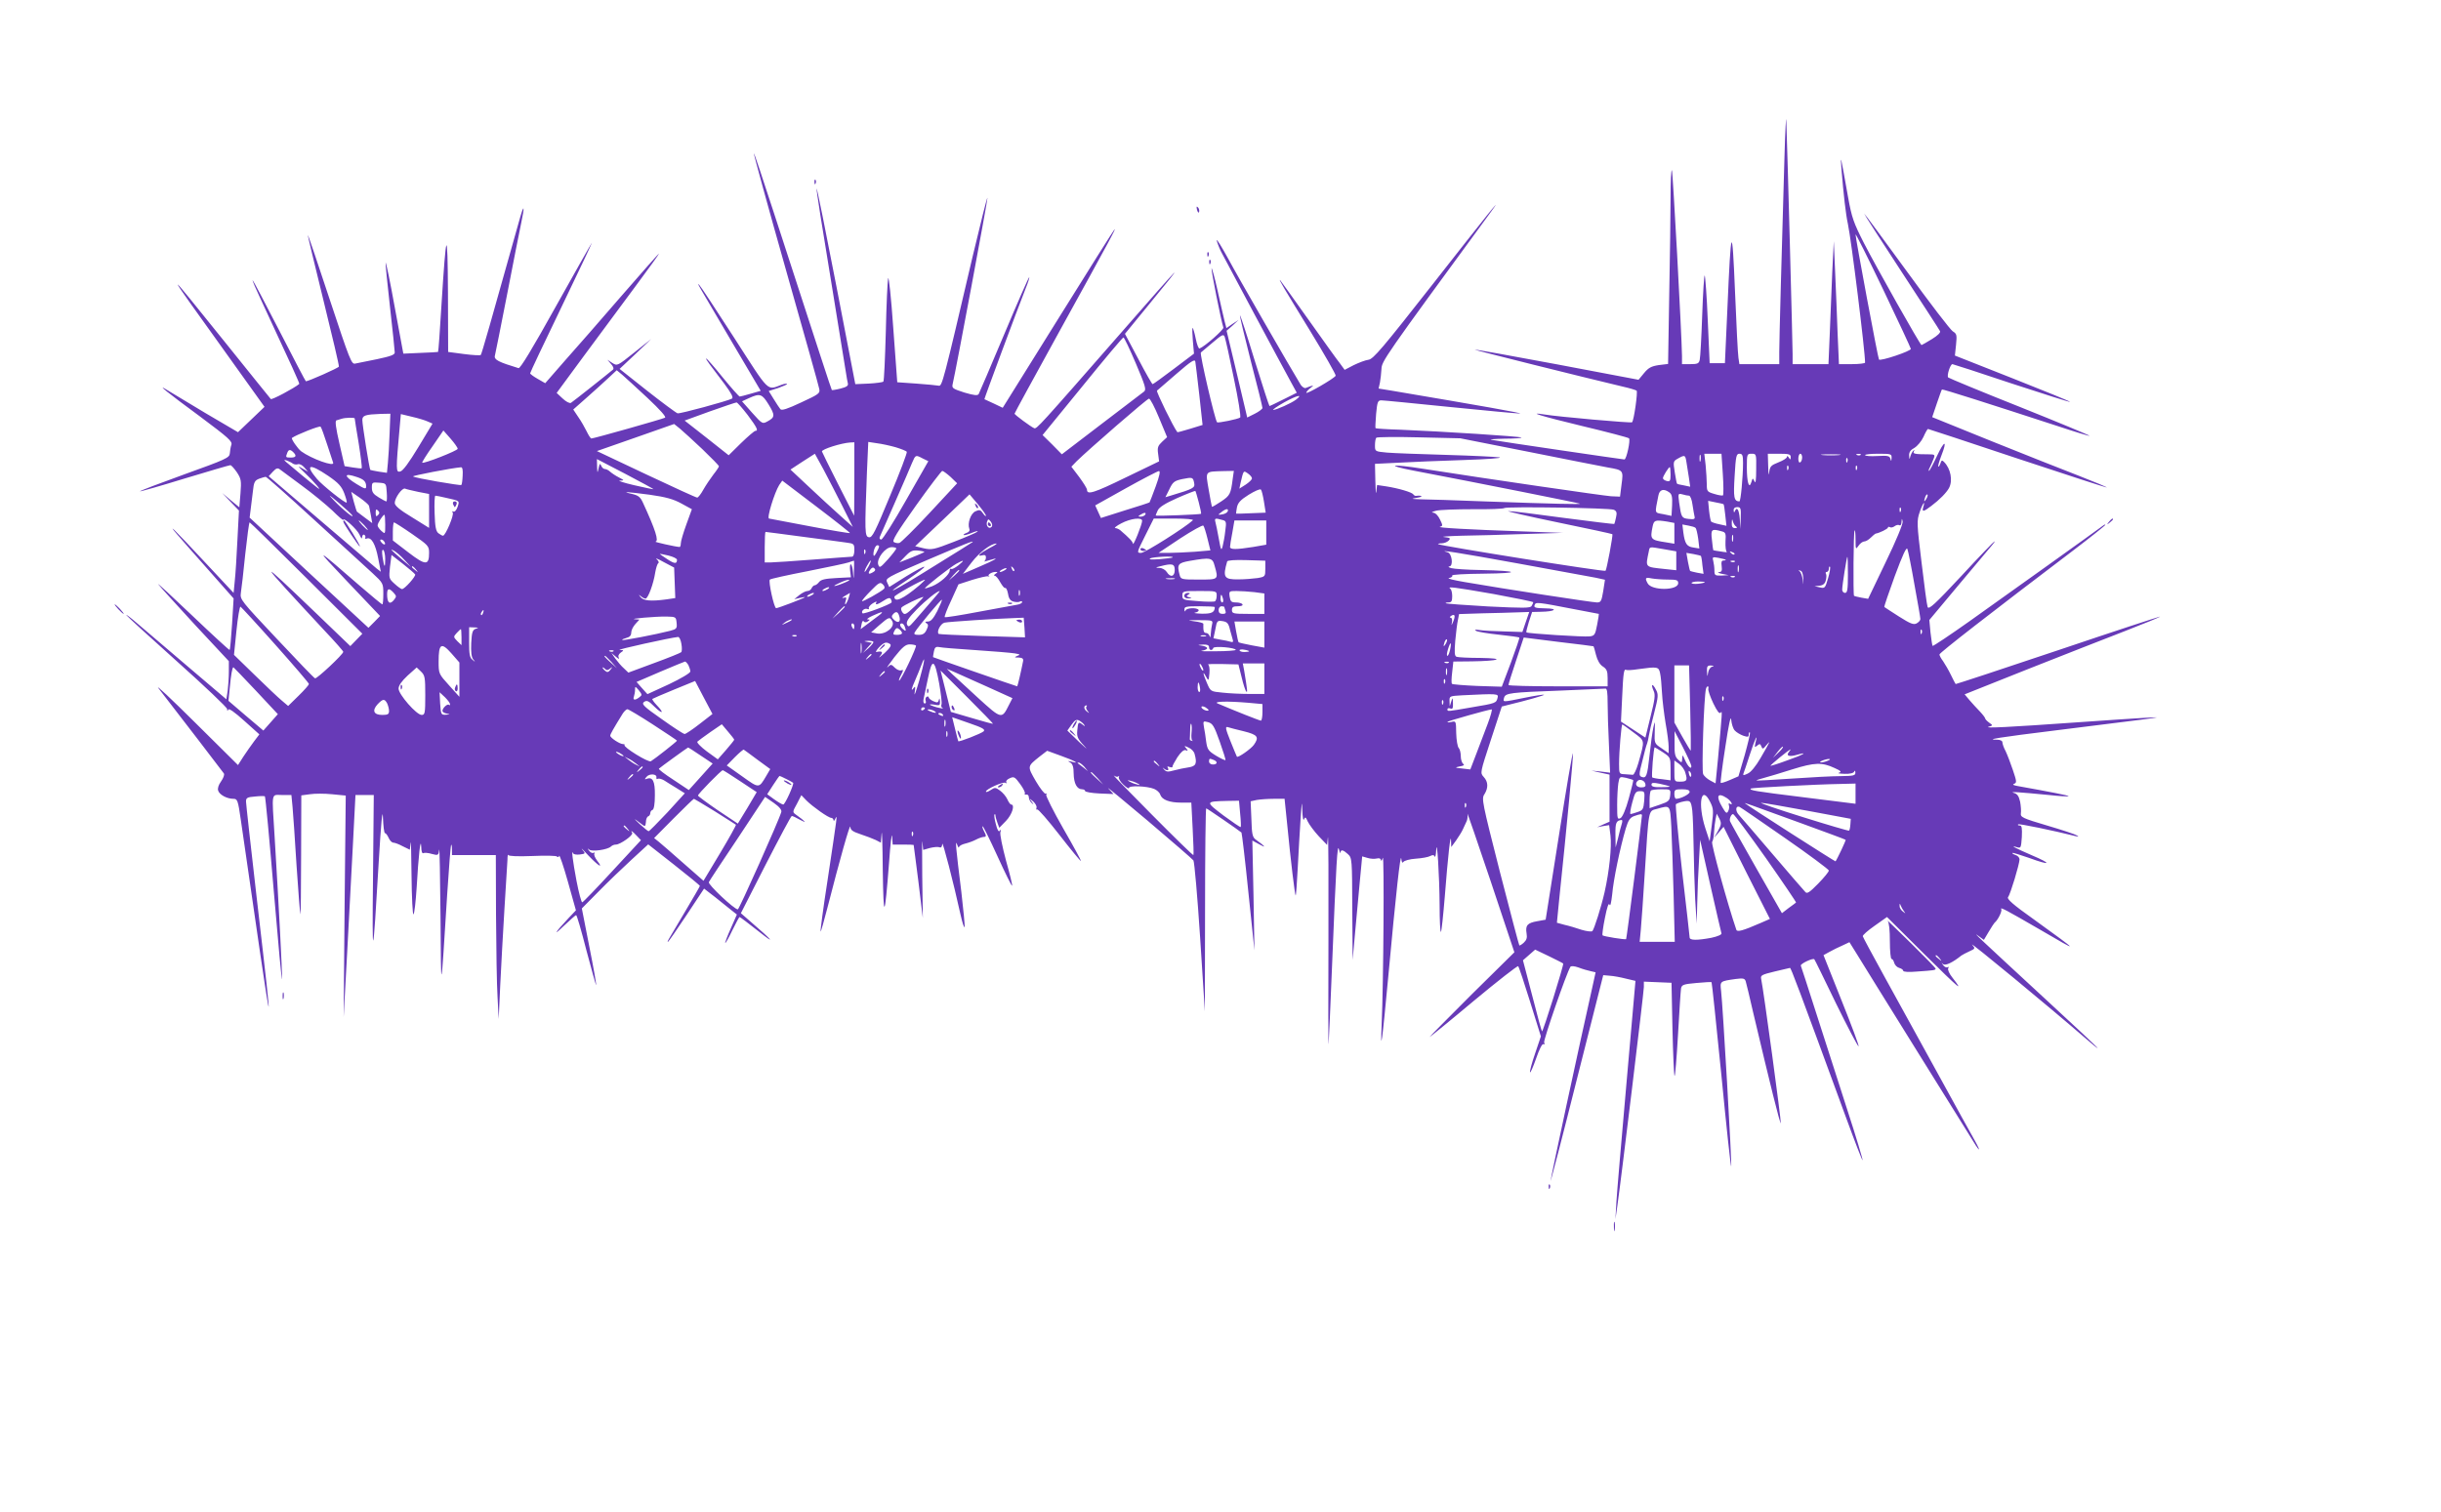<?xml version="1.0" standalone="no"?>
<!DOCTYPE svg PUBLIC "-//W3C//DTD SVG 20010904//EN"
 "http://www.w3.org/TR/2001/REC-SVG-20010904/DTD/svg10.dtd">
<svg version="1.0" xmlns="http://www.w3.org/2000/svg"
 width="1280pt" height="793pt" viewBox="0 0 1280 793"
 preserveAspectRatio="xMidYMid meet">
<g transform="translate(0,793) scale(0.1,-0.1)"
fill="#673ab7" stroke="none">
<path d="M9357 7095 c-14 -479 -27 -948 -27 -1012 l0 -63 -105 0 -104 0 -5 33
c-3 17 -11 174 -18 347 -15 365 -21 352 -40 -90 l-13 -285 -40 0 -40 0 -10
227 c-5 124 -13 229 -16 233 -3 3 -9 -90 -13 -207 -4 -117 -10 -223 -13 -235
-4 -20 -12 -23 -49 -23 l-44 0 0 43 c-2 121 -48 968 -53 974 -4 3 -7 -61 -7
-144 0 -82 -3 -312 -7 -511 l-6 -361 -49 -6 c-39 -6 -54 -14 -77 -42 l-29 -35
-428 81 c-235 44 -429 79 -431 77 -3 -2 562 -143 777 -194 36 -8 68 -18 72
-21 7 -6 -14 -157 -24 -166 -4 -5 -388 29 -460 41 -94 15 -19 -8 200 -61 130
-31 240 -60 244 -64 9 -8 -13 -111 -24 -111 -8 0 -642 93 -698 103 -14 2 17 5
69 6 52 0 92 3 89 6 -6 6 -415 32 -633 41 -71 2 -130 6 -132 8 -2 2 0 35 3 75
6 64 9 71 28 71 12 0 174 -16 361 -35 187 -19 351 -34 365 -34 21 1 -206 41
-673 120 l-68 11 7 31 c3 17 7 49 8 71 2 42 8 52 575 826 75 103 -27 -24 -304
-378 -265 -338 -314 -396 -339 -399 -16 -2 -50 -15 -77 -28 l-48 -25 -24 33
c-14 17 -89 122 -167 232 -78 110 -144 202 -147 205 -11 10 19 -41 156 -264
77 -126 138 -233 135 -237 -9 -15 -154 -99 -154 -89 0 5 10 16 23 26 21 15 15
15 -26 -1 -6 -3 -18 5 -26 16 -52 85 -331 569 -380 661 -34 62 -61 106 -61 98
1 -8 11 -35 23 -60 25 -48 320 -600 368 -687 l29 -53 -70 -35 c-38 -19 -71
-35 -73 -35 -2 0 -37 108 -78 240 -40 131 -75 238 -77 236 -2 -2 24 -110 57
-240 34 -129 61 -240 61 -246 0 -5 -18 -19 -40 -30 l-40 -20 -5 22 c-3 13 -27
115 -54 228 l-49 205 32 28 31 29 -32 -21 -32 -22 -10 38 c-5 21 -22 94 -37
162 -15 68 -30 119 -31 114 -3 -9 50 -275 62 -311 4 -10 -98 -100 -125 -110
-5 -2 -14 22 -20 52 -6 31 -14 56 -16 56 -3 0 -2 -30 1 -67 l6 -68 -106 -80
c-58 -44 -108 -80 -111 -80 -3 0 -37 59 -75 132 l-70 132 117 143 c221 269
193 241 -137 -137 -433 -495 -443 -506 -456 -501 -17 7 -102 70 -103 76 0 3
102 190 226 415 289 524 309 562 297 550 -5 -5 -139 -218 -297 -472 l-288
-462 -46 22 c-26 12 -48 22 -50 23 -2 1 168 459 217 583 12 29 20 55 18 57 -2
2 -61 -132 -131 -299 -70 -166 -130 -307 -134 -314 -6 -9 -24 -7 -75 8 -59 19
-66 23 -62 42 19 81 185 972 183 979 -2 5 -36 -132 -77 -304 -155 -663 -161
-686 -179 -681 -10 2 -62 7 -117 11 l-100 7 -21 285 c-11 157 -23 274 -27 260
-3 -14 -9 -140 -12 -280 -4 -140 -9 -258 -13 -262 -4 -3 -38 -8 -77 -10 l-70
-3 -100 518 c-55 284 -101 513 -103 508 -2 -5 31 -215 73 -467 41 -253 77
-477 81 -499 3 -22 8 -47 10 -56 3 -12 -6 -19 -38 -27 -23 -6 -44 -9 -46 -8
-3 4 -63 188 -305 933 -56 172 -102 311 -104 309 -2 -2 73 -275 167 -607 94
-332 174 -615 176 -629 5 -23 -2 -28 -95 -71 -72 -34 -103 -44 -109 -35 -5 6
-21 30 -35 53 l-26 42 50 16 c28 10 48 19 46 21 -2 3 -15 1 -28 -4 -79 -29
-60 -48 -249 246 -95 147 -177 272 -183 277 -14 14 -19 23 161 -282 l161 -273
-52 -15 c-28 -8 -54 -15 -58 -15 -4 0 -44 45 -89 100 -44 55 -84 100 -87 100
-3 0 6 -15 19 -32 13 -18 48 -64 77 -102 37 -50 48 -72 39 -77 -25 -13 -271
-80 -285 -77 -7 2 -79 55 -159 118 l-145 115 83 78 83 79 -89 -71 c-89 -71
-89 -71 -115 -55 l-26 17 19 -22 c12 -13 16 -25 10 -30 -22 -19 -210 -168
-220 -174 -7 -4 -26 6 -44 23 l-31 29 142 193 c79 106 201 271 271 366 70 94
126 172 124 172 -3 0 -91 -100 -197 -222 -106 -123 -240 -276 -297 -340 l-103
-118 -40 23 c-21 12 -39 25 -39 29 0 4 74 161 165 349 91 188 162 340 159 336
-3 -3 -88 -153 -189 -334 -124 -223 -187 -327 -196 -324 -105 32 -129 44 -124
65 3 11 32 158 65 326 32 168 66 336 74 375 18 84 14 97 -7 23 -156 -557 -201
-714 -206 -720 -3 -3 -43 -1 -88 5 l-83 11 -1 311 c-2 347 -9 334 -34 -64 -8
-135 -16 -246 -18 -247 -1 -1 -42 -3 -92 -5 l-90 -4 -45 243 c-24 134 -46 239
-48 234 -1 -5 9 -110 23 -232 14 -123 25 -230 25 -239 0 -12 -22 -20 -93 -35
-50 -10 -102 -21 -114 -23 -20 -5 -28 16 -134 336 -62 188 -113 340 -115 338
-1 -1 36 -155 82 -342 46 -187 83 -343 81 -348 -2 -7 -160 -77 -173 -77 -2 0
-64 119 -139 265 -75 146 -138 265 -140 265 -3 0 16 -44 41 -97 172 -370 206
-444 203 -447 -26 -22 -144 -85 -149 -79 -4 4 -112 139 -240 298 -331 412
-331 411 3 -54 l204 -285 -70 -67 -69 -66 -172 101 c-94 56 -184 111 -201 121
-60 37 3 -14 173 -139 151 -113 172 -131 165 -150 -4 -11 -7 -32 -8 -45 -2
-22 -21 -31 -238 -109 -130 -47 -235 -87 -233 -89 2 -2 107 28 234 67 126 38
234 70 240 70 5 0 20 -17 34 -37 23 -35 24 -45 19 -111 l-6 -73 -45 37 -45 38
44 -46 44 -46 -8 -154 c-4 -84 -10 -181 -14 -216 l-6 -62 -142 152 c-78 84
-154 164 -169 178 -27 24 -4 -3 212 -247 l99 -112 -8 -133 c-5 -73 -10 -135
-13 -137 -2 -2 -90 79 -196 180 -106 101 -186 175 -178 164 8 -11 95 -106 192
-212 l178 -191 0 -55 c0 -30 -3 -75 -6 -100 l-7 -45 -201 171 c-110 94 -230
196 -265 226 -36 31 -62 51 -58 44 4 -6 124 -116 267 -244 143 -128 260 -239
261 -248 0 -11 2 -12 6 -3 3 8 33 -13 84 -59 l79 -71 -28 -37 c-15 -20 -40
-56 -56 -80 l-28 -44 -226 224 c-124 123 -210 204 -191 179 108 -139 336 -437
343 -447 4 -7 -3 -25 -15 -42 -13 -18 -19 -36 -15 -48 7 -22 46 -43 80 -43 21
0 24 -7 39 -112 175 -1214 180 -1240 82 -398 -30 261 -55 485 -55 496 0 19 7
23 47 26 27 3 50 3 52 1 3 -2 24 -227 47 -501 23 -273 42 -479 43 -456 1 38
-16 368 -39 746 -15 241 -19 218 39 218 l49 0 6 -62 c3 -35 13 -173 21 -308 9
-135 18 -249 20 -255 2 -5 4 132 4 306 l1 317 45 6 c25 4 77 4 116 0 l72 -7
-6 -581 -5 -581 18 330 c10 182 24 444 31 583 l13 252 48 0 48 0 -4 -432 c-5
-459 -1 -449 30 82 12 203 20 286 22 233 2 -46 6 -83 11 -83 4 0 13 -11 19
-25 6 -14 17 -25 25 -25 7 0 29 -8 49 -19 l37 -18 4 36 c2 20 4 -58 5 -172 1
-115 6 -206 10 -203 5 3 12 67 17 143 9 160 21 272 24 210 0 -22 5 -36 11 -32
5 3 25 2 44 -4 34 -9 35 -8 39 22 2 18 5 -141 7 -353 3 -416 1 -423 35 120 9
140 18 257 21 259 2 2 4 -9 4 -25 l0 -29 115 0 115 0 1 -315 c1 -173 4 -367 8
-430 l6 -115 8 175 c4 96 15 276 22 400 8 124 15 241 16 260 0 19 2 31 5 25 2
-6 49 -8 126 -5 68 3 126 2 129 -3 4 -5 9 -3 11 4 2 7 23 -54 46 -136 l42
-150 -38 -40 c-72 -77 -86 -100 -26 -42 33 31 62 57 65 57 4 0 28 -83 54 -185
27 -102 50 -184 51 -182 2 2 -14 93 -36 203 l-39 199 87 88 c48 49 126 124
174 168 l87 80 135 -106 c75 -59 136 -109 136 -112 0 -3 -37 -66 -82 -142 -95
-159 -90 -151 -85 -151 2 0 46 63 97 140 l92 139 57 -44 c31 -25 69 -55 86
-69 l29 -23 -32 -73 c-18 -40 -31 -75 -29 -76 2 -2 19 28 37 66 19 39 36 70
38 70 3 0 48 -34 101 -76 93 -74 72 -47 -39 48 l-55 48 130 255 c72 140 133
255 137 255 4 0 24 -9 45 -21 37 -20 27 -8 -22 27 -20 14 -20 15 4 58 l23 45
27 -28 c32 -32 115 -91 130 -91 6 0 11 -6 12 -12 0 -7 4 -4 9 7 12 25 12 28
-40 -319 -23 -147 -39 -270 -37 -272 2 -2 18 56 37 129 63 246 118 442 119
420 1 -17 12 -25 54 -39 28 -9 64 -23 79 -30 l27 -14 4 48 c2 26 5 -61 6 -193
4 -265 10 -257 33 40 7 99 14 161 16 138 l3 -43 55 0 c30 0 54 -1 55 -2 0 -2
12 -88 25 -193 l23 -190 -3 220 c-1 121 -1 201 1 178 l4 -41 35 10 c20 5 42 7
50 4 9 -4 14 2 15 17 1 21 60 -207 95 -367 10 -44 19 -75 22 -68 2 7 -6 89
-17 184 -29 233 -33 279 -22 248 5 -14 9 -20 10 -13 1 6 15 14 32 18 17 4 42
13 57 21 15 8 33 14 40 14 15 0 15 6 1 32 -6 11 -9 22 -6 24 2 2 37 -68 77
-156 40 -88 75 -158 77 -156 3 2 -12 62 -32 133 -19 72 -33 138 -29 149 4 12
3 15 -3 7 -6 -9 -13 2 -21 34 -7 25 -10 48 -7 51 3 3 5 0 5 -6 0 -6 5 -23 10
-37 l10 -27 35 36 c32 33 49 86 27 86 -4 0 -13 12 -20 28 -7 15 -24 35 -38 45
-23 17 -27 18 -49 3 -14 -9 -25 -13 -25 -8 0 13 90 53 102 46 6 -4 8 -3 5 3
-4 6 4 15 18 21 22 10 27 7 54 -30 17 -23 28 -45 25 -50 -3 -5 0 -7 8 -6 7 2
13 -5 13 -14 0 -10 7 -23 15 -30 12 -11 12 -10 0 7 -15 20 -15 20 8 1 12 -11
20 -26 17 -33 -2 -8 -1 -12 4 -9 5 3 57 -57 117 -134 59 -76 110 -138 112
-136 2 2 -40 79 -93 171 -52 91 -92 171 -89 177 4 6 3 8 -3 5 -5 -3 -28 26
-51 65 -46 80 -46 77 20 130 l39 30 74 -27 c71 -25 102 -44 53 -30 -20 5 -21
4 -5 -5 12 -8 17 -24 17 -58 1 -51 17 -82 44 -82 9 0 16 -4 16 -9 0 -5 34 -11
75 -13 l74 -3 -27 29 c-15 16 77 -60 205 -168 127 -108 236 -202 241 -209 5
-7 21 -187 35 -402 l25 -390 1 533 c0 292 3 532 6 532 4 0 173 -116 185 -127
2 -2 19 -142 36 -311 l32 -307 -5 288 -6 288 39 -21 c37 -21 28 -9 -21 26 -17
12 -21 28 -23 108 l-4 93 32 7 c18 3 58 6 89 6 l57 0 13 -127 c20 -207 41
-376 45 -380 2 -2 7 63 11 144 4 81 11 198 15 258 6 91 7 99 9 45 1 -36 5 -57
9 -48 6 15 9 13 20 -12 8 -16 33 -50 57 -76 l44 -46 4 39 c3 21 4 -221 3 -537
-1 -316 -1 -561 1 -545 1 17 10 201 18 410 22 548 28 645 36 610 4 -16 7 -24
8 -17 2 17 14 15 39 -8 22 -20 22 -27 23 -288 l2 -267 12 135 c7 74 18 196 25
271 l13 137 28 -8 c15 -5 37 -6 49 -3 13 3 20 0 21 -8 1 -8 5 -3 10 11 8 24 4
-656 -6 -875 -7 -165 3 -89 35 255 40 435 64 651 68 616 2 -19 6 -25 11 -17 5
7 34 15 65 17 31 2 65 8 76 14 13 7 20 6 23 -3 3 -6 7 8 8 33 4 74 17 -131 18
-289 0 -79 3 -142 7 -139 3 3 12 86 20 184 17 218 31 341 33 295 l1 -34 25 34
c13 19 30 45 36 59 6 14 15 32 19 41 5 9 7 27 5 40 -3 13 52 -145 121 -351
l125 -375 -225 -222 c-123 -123 -222 -223 -220 -223 2 0 107 85 232 190 125
104 230 186 233 182 4 -4 32 -88 63 -188 l56 -180 -30 -89 c-17 -49 -29 -94
-27 -99 2 -6 16 27 32 72 16 47 32 79 38 75 6 -4 8 0 4 9 -4 13 117 364 138
397 3 5 21 4 43 -4 20 -8 49 -16 63 -19 l26 -6 -18 -82 c-65 -288 -219 -1003
-218 -1012 0 -6 63 234 138 534 l138 545 34 -3 c19 -1 57 -8 84 -15 l51 -12
-47 -535 c-26 -294 -50 -575 -53 -625 l-5 -90 10 70 c20 139 139 1121 139
1148 l0 28 73 -3 72 -3 5 -242 c3 -133 8 -244 11 -247 3 -3 11 94 18 216 7
123 14 232 16 244 4 19 14 22 81 28 42 4 78 6 79 4 2 -2 25 -223 52 -492 26
-269 49 -482 51 -473 4 17 -44 842 -53 919 -6 52 -7 51 77 63 39 5 47 3 52
-12 3 -10 21 -83 39 -163 89 -377 142 -590 145 -581 3 10 -90 696 -103 757 -4
18 4 22 70 38 41 10 77 18 81 19 5 2 42 -97 296 -790 45 -123 83 -221 85 -219
2 2 -34 123 -81 267 -47 145 -119 372 -162 504 -42 132 -79 245 -81 250 -3 10
65 42 71 33 2 -1 53 -106 114 -232 62 -126 115 -227 118 -224 3 3 -38 112 -90
242 l-94 236 31 17 c18 10 48 25 69 34 l36 17 38 -61 c21 -34 155 -251 299
-482 144 -231 279 -448 300 -482 44 -74 59 -85 20 -15 -15 26 -104 187 -197
357 -94 171 -219 399 -279 507 -60 109 -110 202 -111 207 -2 5 26 30 62 55
l65 46 194 -193 c186 -184 212 -206 149 -125 -17 21 -26 43 -22 49 4 7 3 9 -3
6 -6 -4 -17 1 -24 11 -10 14 -10 15 0 5 12 -10 50 8 96 45 6 4 24 14 42 22 31
14 31 15 15 34 -24 28 409 -330 596 -492 34 -30 62 -52 62 -50 0 3 -124 119
-276 259 -354 327 -385 356 -350 330 l29 -21 25 42 c14 24 28 45 31 48 18 14
41 62 35 71 -8 14 27 -5 203 -107 214 -125 212 -123 -30 52 -114 81 -145 109
-137 119 12 14 59 171 60 197 0 9 -9 20 -21 23 -11 4 -19 9 -16 11 2 2 41 -10
87 -26 114 -42 123 -32 14 14 -88 38 -119 55 -77 42 20 -6 21 -3 25 54 2 47 0
60 -11 60 -8 0 -12 3 -8 6 4 5 182 -32 302 -62 16 -4 17 -3 5 4 -8 6 -78 29
-156 52 -129 38 -140 44 -137 64 2 11 0 39 -4 61 -7 30 -15 41 -33 46 -27 8
29 4 184 -11 54 -6 101 -9 103 -6 3 3 -94 22 -267 53 -23 4 -29 8 -18 12 14 5
13 13 -7 72 -12 36 -29 80 -38 99 -10 18 -17 39 -17 47 0 7 -11 13 -27 13 -68
0 7 12 307 49 179 22 377 47 440 55 113 15 113 15 30 11 -47 -3 -209 -13 -360
-24 -352 -25 -491 -32 -462 -23 23 7 23 7 2 22 -11 8 -20 18 -20 21 0 4 -12
20 -27 36 -16 16 -40 43 -55 60 l-26 31 326 130 c180 71 411 162 515 202 103
40 186 74 184 76 -1 1 -243 -78 -536 -177 -294 -99 -535 -178 -536 -177 -2 2
-13 23 -25 48 -12 25 -31 57 -41 72 -11 14 -19 30 -19 35 0 9 268 217 703 547
92 70 167 130 167 133 0 3 -6 1 -12 -4 -26 -20 -519 -373 -701 -502 -103 -73
-190 -131 -193 -129 -2 3 -7 35 -11 71 l-6 65 158 189 c87 103 165 196 173
206 8 9 13 17 10 17 -2 0 -81 -81 -173 -181 -140 -150 -171 -178 -177 -163 -4
11 -18 116 -32 235 -25 203 -25 218 -10 262 15 45 32 69 19 27 -8 -27 1 -25
42 6 44 33 80 70 93 94 21 39 9 102 -26 137 -10 11 -14 9 -19 -8 -4 -11 -9
-19 -11 -16 -3 2 5 28 16 57 33 84 16 82 -23 -2 -20 -43 -39 -78 -42 -78 -3 0
-1 9 5 19 5 11 14 30 19 44 9 22 7 24 -27 24 -73 0 -83 3 -76 16 5 8 4 9 -4 2
-5 -5 -12 -19 -15 -30 -4 -16 -5 -16 -6 5 -1 18 7 30 28 41 15 9 37 35 47 57
10 23 21 42 24 42 3 0 214 -70 469 -155 256 -85 466 -153 468 -152 2 2 -63 29
-145 61 -81 31 -287 113 -459 182 l-311 126 24 71 c13 38 25 72 27 74 4 3 245
-74 607 -192 90 -30 166 -53 167 -51 2 2 -162 70 -364 151 -202 80 -372 151
-377 155 -9 9 11 70 22 70 3 0 142 -45 309 -101 168 -55 306 -99 308 -97 2 2
-133 57 -300 123 l-304 120 6 57 c5 51 4 57 -17 70 -12 7 -121 149 -242 316
-121 166 -221 302 -223 302 -2 0 85 -136 194 -302 109 -167 201 -308 204 -315
4 -7 -12 -23 -43 -42 -28 -17 -52 -31 -54 -31 -7 0 -235 405 -302 535 -54 106
-64 134 -83 240 -40 225 -41 230 -35 150 11 -135 23 -241 34 -290 18 -84 90
-666 90 -727 0 -4 -31 -8 -69 -8 l-68 0 -7 160 c-3 88 -9 233 -13 323 l-7 162
-8 -160 c-3 -88 -10 -233 -13 -322 l-7 -163 -94 0 -94 0 0 53 c0 48 -27 1067
-33 1222 -1 39 -6 -51 -10 -200z m663 -995 c0 -12 -158 -65 -167 -56 -5 4
-123 637 -123 656 0 8 65 -122 145 -289 80 -167 145 -307 145 -311z m-3550
-154 c23 -109 38 -202 33 -206 -9 -8 -116 -30 -121 -25 -11 11 -92 359 -85
366 4 4 33 28 63 53 48 41 56 45 62 29 4 -10 26 -108 48 -217z m-514 78 c50
-118 56 -138 43 -148 -8 -6 -108 -82 -223 -170 l-208 -159 -50 51 -51 50 209
256 c114 141 211 256 215 256 4 0 33 -61 65 -136z m333 -167 l17 -156 -65 -20
c-36 -11 -66 -19 -67 -18 -21 26 -112 213 -107 218 5 4 51 44 103 89 77 67 96
78 98 63 2 -11 11 -90 21 -176z m-2894 -14 c67 -63 100 -100 92 -104 -13 -7
-373 -109 -386 -109 -4 0 -15 17 -25 38 -10 20 -29 54 -44 75 l-26 39 69 61
c39 34 90 81 115 104 l44 41 29 -24 c15 -13 75 -68 132 -121z m635 -34 c35
-57 34 -68 -5 -89 -27 -15 -28 -14 -81 45 l-53 60 37 17 c57 26 68 22 102 -33z
m2765 24 c-24 -18 -102 -53 -118 -53 -7 0 19 18 58 40 67 37 102 45 60 13z
m-717 -95 l42 -101 -26 -24 c-22 -21 -26 -30 -21 -64 l5 -39 -176 -85 c-166
-81 -202 -92 -202 -64 0 7 -19 37 -41 67 l-41 54 28 29 c60 59 369 328 379
328 6 1 30 -45 53 -101z m-2158 16 c50 -67 58 -84 41 -84 -5 0 -39 -29 -75
-64 l-65 -64 -115 91 -116 91 132 48 c73 26 136 47 140 47 4 1 30 -29 58 -65z
m-1877 -96 c-2 -57 -6 -127 -9 -156 l-5 -52 -42 6 c-23 4 -43 8 -45 9 -5 4
-42 236 -42 262 0 24 16 29 96 32 l51 1 -4 -102z m200 61 l25 -11 -74 -123
c-49 -81 -81 -125 -95 -128 -23 -6 -24 3 -3 234 l6 67 58 -14 c31 -7 68 -18
83 -25z m-383 16 c0 -2 9 -61 21 -131 11 -69 18 -128 16 -130 -2 -2 -23 0 -47
4 l-43 7 -27 118 c-19 82 -24 120 -16 122 6 2 18 6 26 8 20 7 70 8 70 2z
m1823 -161 c48 -46 87 -86 87 -90 0 -3 -13 -23 -29 -43 -15 -20 -39 -55 -52
-78 -13 -24 -28 -43 -33 -43 -6 0 -126 55 -268 122 l-258 122 203 71 202 71
30 -24 c17 -14 69 -62 118 -108z m-1968 26 c15 -47 30 -90 32 -97 9 -24 -115
21 -168 60 -18 14 -54 66 -48 70 24 17 145 65 150 59 4 -4 19 -45 34 -92z
m685 -24 c0 -10 -179 -80 -186 -73 -2 2 22 41 54 86 l57 83 37 -42 c21 -24 38
-48 38 -54z m5616 -16 c198 -40 384 -76 415 -82 82 -14 82 -15 72 -89 l-8 -64
-47 2 c-42 3 -655 92 -985 144 -170 27 -204 20 -48 -10 341 -65 867 -170 870
-173 4 -4 -135 -1 -500 12 -154 6 -305 11 -335 11 -54 2 -54 2 -15 9 31 5 21
13 -11 9 -4 0 -10 3 -13 8 -7 11 -78 32 -143 42 l-47 7 -4 -35 c-2 -20 -4 5
-5 55 l-2 91 123 6 c67 4 221 10 342 14 122 4 206 10 188 14 -18 3 -144 9
-280 13 -136 4 -276 9 -310 12 -63 6 -63 6 -63 38 0 18 3 36 7 40 5 4 105 5
224 2 l216 -5 359 -71z m-3536 -142 l-1 -193 -84 165 c-46 91 -84 168 -85 172
0 12 101 44 148 47 l22 1 0 -192z m217 166 c29 -9 55 -19 58 -24 3 -4 -36
-108 -87 -229 -79 -191 -94 -222 -111 -219 -23 3 -23 27 -11 341 l7 159 46 -7
c25 -3 70 -13 98 -21z m-3159 -26 c19 -19 14 -28 -13 -28 -27 0 -28 1 -19 24
7 19 16 20 32 4z m2879 -282 l55 -110 -68 61 c-38 34 -112 102 -164 151 l-95
89 64 42 64 41 45 -82 c24 -46 69 -132 99 -192z m4500 237 c-3 -10 -5 -4 -5
12 0 17 2 24 5 18 2 -7 2 -21 0 -30z m117 -69 c4 -59 4 -109 1 -112 -2 -3 -23
0 -45 7 -38 11 -40 14 -40 50 0 21 -3 66 -6 100 l-7 61 45 0 45 0 7 -106z
m106 58 c0 -73 -12 -202 -19 -202 -29 1 -32 20 -25 134 6 104 9 116 25 116 16
0 19 -8 19 -48z m69 -34 c0 -57 -3 -77 -9 -63 -9 19 -9 19 -16 -3 -12 -41 -24
-3 -24 76 0 70 1 72 25 72 25 0 25 -1 24 -82z m181 65 c0 -15 -2 -16 -10 -3
-6 9 -10 10 -10 3 0 -6 -20 -19 -44 -28 -40 -16 -45 -21 -49 -54 -2 -20 -4 -7
-5 32 l-2 67 60 0 c51 0 60 -3 60 -17z m60 -2 c0 -11 -4 -23 -10 -26 -6 -4
-10 5 -10 19 0 14 5 26 10 26 6 0 10 -9 10 -19z m193 12 c-24 -2 -62 -2 -85 0
-24 2 -5 4 42 4 47 0 66 -2 43 -4z m114 1 c-3 -3 -12 -4 -19 -1 -8 3 -5 6 6 6
11 1 17 -2 13 -5z m162 -16 c-1 -19 -2 -19 -6 -5 -4 16 -14 18 -69 15 -35 -2
-64 0 -64 5 0 4 32 7 70 7 66 0 70 -1 69 -22z m-5080 -3 l29 -14 -117 -205
c-64 -113 -122 -205 -130 -206 -7 0 -11 6 -8 13 3 6 39 89 80 182 41 94 82
187 90 208 18 42 18 42 56 22z m4004 -17 c3 -18 9 -55 13 -82 l7 -49 -33 7
c-19 3 -35 7 -36 9 -2 1 -7 29 -12 60 -9 56 -8 58 17 72 36 20 38 19 44 -17z
m844 0 c-3 -8 -6 -5 -6 6 -1 11 2 17 5 13 3 -3 4 -12 1 -19z m-8151 -10 c6 -4
18 -6 26 -3 8 3 23 -4 34 -17 l19 -22 -30 17 c-26 16 -25 13 10 -20 51 -48 99
-105 70 -82 -28 21 -147 120 -165 136 -13 12 -12 13 5 7 11 -4 25 -11 31 -16z
m1891 -134 c-1 -1 -47 8 -102 21 -55 13 -89 24 -75 24 25 1 25 1 -5 17 -16 8
-37 22 -46 30 -8 8 -21 14 -28 14 -6 0 -15 8 -19 18 -5 13 -8 11 -13 -13 -6
-29 -7 -29 -8 8 l-1 39 150 -78 c82 -43 148 -79 147 -80z m5950 104 c-3 -8 -6
-5 -6 6 -1 11 2 17 5 13 3 -3 4 -12 1 -19z m360 0 c-3 -8 -6 -5 -6 6 -1 11 2
17 5 13 3 -3 4 -12 1 -19z m-8152 -87 c55 -40 126 -99 158 -129 31 -31 57 -53
57 -49 0 17 72 -49 85 -77 9 -21 14 -25 14 -13 1 10 6 15 11 12 6 -4 8 -11 5
-16 -3 -5 0 -6 8 -4 24 10 46 -29 60 -103 l14 -71 -22 17 c-11 9 -143 122
-294 251 l-272 233 22 24 c18 19 25 21 38 11 9 -7 61 -45 116 -86z m136 53
c54 -37 70 -55 84 -91 9 -24 15 -46 13 -49 -7 -6 -127 90 -156 124 -65 77 -40
83 59 16z m705 1 c-1 -25 -4 -47 -7 -49 -5 -4 -246 37 -253 45 -4 4 201 44
251 48 8 1 11 -14 9 -44z m6334 6 c0 -34 -3 -38 -20 -34 -11 3 -20 9 -20 15 0
10 30 58 36 58 2 0 4 -18 4 -39z m-3775 -13 l34 -33 -144 -155 c-79 -85 -151
-156 -159 -158 -9 -2 -22 0 -29 5 -11 6 16 50 116 191 71 100 134 182 138 182
5 0 25 -15 44 -32z m1075 -50 c-16 -44 -31 -82 -32 -83 -2 -2 -60 -21 -129
-42 l-126 -40 -15 33 -15 33 161 90 c88 49 167 90 173 90 9 1 3 -26 -17 -81z
m404 40 c-10 -79 -14 -87 -60 -118 -26 -17 -47 -30 -49 -28 -1 2 -9 42 -17 90
-17 100 -22 94 80 97 l52 1 -6 -42z m101 3 c0 -7 -15 -21 -33 -33 l-33 -21 6
29 c16 68 15 67 38 51 12 -8 22 -20 22 -26z m-4694 7 c37 -12 49 -24 49 -50 0
-15 -8 -13 -50 13 -69 42 -69 61 1 37z m-223 -225 c136 -125 273 -250 305
-279 56 -52 57 -54 57 -108 0 -31 -2 -56 -5 -56 -4 0 -56 44 -118 97 -239 208
-243 209 -68 25 l174 -183 -30 -31 -31 -31 -312 289 -311 289 5 40 c3 22 8 66
12 97 5 50 10 58 33 67 14 5 30 10 34 10 4 1 119 -101 255 -226z m4614 193 c5
-25 -4 -30 -124 -66 l-27 -8 21 42 c18 38 26 44 67 53 55 11 57 10 63 -21z
m-1805 -262 c-2 -2 -98 14 -213 36 -115 22 -210 40 -211 40 -14 0 28 136 53
176 l16 23 179 -136 c99 -75 178 -138 176 -139z m-2429 214 c2 -27 1 -48 -2
-48 -3 0 -21 9 -40 21 -28 17 -36 27 -36 51 0 28 2 29 38 26 37 -3 37 -3 40
-50z m165 2 l57 -11 0 -89 0 -89 -90 56 c-65 39 -90 61 -90 75 0 26 39 81 54
75 6 -3 37 -10 69 -17z m4435 -52 l9 -57 -76 -3 c-42 -2 -77 -3 -79 -2 -1 0 1
15 4 32 5 25 19 40 62 67 31 19 59 32 64 27 4 -4 11 -33 16 -64z m-342 -3 c8
-31 14 -58 12 -60 -4 -4 -238 -13 -238 -9 0 2 5 14 11 27 8 17 38 36 103 65
50 22 92 38 94 37 2 -2 10 -29 18 -60z m2468 52 c13 -10 16 -24 14 -68 l-3
-55 -43 9 c-48 9 -45 0 -26 97 6 33 28 39 58 17z m-6819 -70 c2 -7 6 -30 10
-51 l7 -40 -39 29 c-21 16 -39 29 -41 31 -2 1 -9 25 -17 53 l-13 51 45 -31
c24 -17 46 -36 48 -42z m1472 58 c85 -12 124 -23 166 -46 l55 -30 -29 -80
c-16 -44 -29 -88 -29 -99 0 -11 -3 -20 -7 -19 -22 1 -136 27 -126 28 19 2 0
62 -65 203 -14 31 -24 39 -57 47 -62 14 -30 12 92 -4z m-1560 -108 c13 -21
-52 32 -92 74 -38 40 -36 40 23 -10 34 -29 65 -58 69 -64z m3323 -2 c0 -5 -7
0 -15 12 -13 19 -19 21 -40 11 -25 -11 -43 -63 -32 -92 4 -9 -2 -17 -14 -21
-11 -4 -18 -9 -16 -11 3 -3 22 2 43 11 22 9 35 12 29 6 -5 -5 -61 -29 -123
-53 -105 -41 -117 -43 -158 -34 l-45 11 143 136 142 136 43 -51 c23 -28 43
-55 43 -61z m3687 105 c6 0 15 -21 18 -47 4 -27 9 -55 11 -63 3 -13 -3 -15
-31 -12 -37 4 -39 8 -50 86 -6 47 -6 49 17 43 13 -4 28 -7 35 -7z m1244 -17
c-12 -20 -14 -14 -5 12 4 9 9 14 11 11 3 -2 0 -13 -6 -23z m-7763 6 c76 -17
72 -15 61 -49 -6 -17 -16 -27 -22 -23 -6 3 -7 1 -3 -6 8 -12 -38 -121 -51
-121 -4 0 -15 6 -24 13 -13 10 -18 34 -20 105 -2 51 0 92 4 92 5 0 29 -5 55
-11z m6700 -34 c2 -2 6 -28 9 -58 l6 -55 -37 8 c-21 4 -40 11 -43 14 -3 3 -8
29 -11 57 l-5 52 39 -8 c21 -4 40 -8 42 -10z m-575 -29 c14 -7 17 -15 11 -40
-3 -17 -8 -32 -9 -34 -2 -2 -122 13 -268 32 -145 20 -275 36 -288 35 -13 0
104 -27 259 -59 156 -32 285 -60 287 -62 4 -4 -30 -187 -36 -192 -7 -6 -869
131 -878 140 -2 2 6 4 18 4 12 0 29 6 37 14 12 13 9 15 -23 19 -21 2 21 5 92
7 72 1 220 5 330 9 l200 6 -220 8 c-266 9 -446 19 -424 24 15 4 15 7 0 38 -10
21 -24 35 -36 36 -12 0 -5 5 15 10 19 5 106 8 193 8 87 -1 161 2 165 6 10 9
554 1 575 -9z m665 -43 l-2 -58 -3 53 c-4 49 -15 67 -26 40 -3 -8 -6 -6 -6 5
-1 11 6 17 19 17 18 0 20 -6 18 -57z m839 35 c-3 -8 -6 -5 -6 6 -1 11 2 17 5
13 3 -3 4 -12 1 -19z m-7985 -20 c-9 -9 -12 -7 -12 12 0 19 3 21 12 12 9 -9 9
-15 0 -24z m4456 20 c-3 -7 -15 -14 -29 -16 -24 -4 -24 -3 -4 12 24 19 38 20
33 4z m-433 -18 c-3 -5 -14 -10 -23 -10 -15 0 -15 2 -2 10 20 13 33 13 25 0z
m-3985 -52 c0 -50 0 -51 -20 -33 -11 10 -20 23 -20 29 0 12 28 56 36 56 2 0 4
-23 4 -52z m3179 -12 c-13 -14 -31 7 -23 28 6 15 7 15 20 -1 8 -11 9 -22 3
-27z m790 32 c0 -19 -47 -135 -48 -120 -1 11 -20 31 -68 72 -7 5 -18 10 -25
10 -7 1 7 12 32 25 49 26 110 33 109 13z m266 3 c-38 -36 -251 -171 -271 -171
-24 0 -24 0 21 90 l45 90 107 0 c65 0 103 -4 98 -9z m153 2 c22 -5 24 -9 17
-58 -3 -29 -10 -66 -14 -81 -7 -25 -9 -20 -20 41 -7 39 -15 78 -18 88 -5 19 0
20 35 10z m2696 -35 c7 -5 5 -8 -6 -8 -13 0 -18 7 -17 28 1 21 2 22 6 7 3 -11
10 -23 17 -27z m784 -187 l-92 -192 -35 6 c-20 4 -37 8 -39 10 -5 5 -3 337 3
343 3 3 5 -19 5 -49 0 -51 1 -53 16 -31 8 12 22 22 30 22 8 0 23 9 34 20 11
11 22 20 25 21 20 3 65 25 65 32 0 4 5 5 10 2 6 -4 17 -1 25 5 8 6 19 9 25 5
6 -3 11 4 11 17 2 21 2 21 6 2 2 -12 -34 -100 -89 -213z m-7978 194 c13 -14
21 -25 18 -25 -2 0 -15 11 -28 25 -13 14 -21 25 -18 25 2 0 15 -11 28 -25z
m4730 -39 l0 -63 -69 -12 c-88 -14 -121 -14 -121 0 0 7 5 40 12 75 l11 64 84
0 83 0 0 -64z m2103 58 l37 -7 0 -54 0 -55 -42 7 c-84 13 -86 15 -72 84 7 33
13 35 77 25z m-7136 -296 l293 -292 -32 -33 -31 -32 -179 172 c-323 310 -317
297 45 -92 54 -57 97 -106 97 -110 0 -13 -139 -143 -148 -139 -5 1 -95 95
-201 208 -187 199 -193 205 -188 240 3 19 14 110 23 203 10 92 20 167 23 167
3 0 137 -132 298 -292z m554 231 c85 -59 89 -63 89 -99 0 -67 -18 -67 -108 2
l-82 63 0 47 c0 27 3 48 6 48 3 0 46 -27 95 -61z m4171 -25 l15 -61 -81 -7
c-45 -3 -106 -6 -136 -6 l-55 0 114 76 c63 41 117 71 121 67 4 -4 14 -36 22
-69z m2559 57 c4 -3 10 -29 14 -57 l6 -51 -31 5 c-35 5 -45 20 -53 79 l-5 42
32 -6 c17 -3 34 -8 37 -12z m137 -18 c21 -5 23 -11 20 -54 -1 -27 2 -51 7 -54
6 -2 -8 -2 -30 2 -22 3 -40 6 -41 7 -1 0 -4 25 -7 54 -7 56 -2 60 51 45z
m-4822 -28 c104 -14 208 -27 232 -31 40 -5 42 -7 42 -40 0 -20 -5 -34 -12 -34
-7 0 -98 -7 -203 -15 -104 -8 -205 -15 -222 -15 l-33 0 0 80 c0 44 2 80 4 80
2 0 89 -11 192 -25z m4881 -22 c-3 -10 -5 -4 -5 12 0 17 2 24 5 18 2 -7 2 -21
0 -30z m-7072 -4 c11 -17 -1 -21 -15 -4 -8 9 -8 15 -2 15 6 0 14 -5 17 -11z
m3084 -3 c-2 -2 -96 -61 -208 -130 -206 -129 -283 -167 -125 -62 47 32 84 60
81 63 -3 3 -46 -20 -95 -50 l-89 -56 -11 24 c-10 22 -5 25 211 118 199 85 249
105 236 93z m89 -31 c-50 -27 -70 -46 -38 -38 14 4 20 0 20 -10 0 -8 -3 -17
-7 -20 -10 -5 5 -2 37 8 45 14 16 -3 -68 -39 l-83 -36 46 60 c41 53 101 99
130 99 6 0 -11 -11 -37 -24z m-578 8 c-1 -5 -7 -19 -15 -33 -10 -18 -14 -20
-15 -8 0 23 11 48 21 48 5 0 9 -3 9 -7z m5429 -200 c17 -92 31 -173 31 -180 0
-7 -9 -17 -20 -23 -16 -8 -32 -2 -92 36 -40 26 -75 48 -77 50 -2 2 23 75 55
163 42 113 61 154 66 141 4 -10 21 -94 37 -187z m-5339 190 c-1 -5 -20 -30
-44 -57 -41 -45 -44 -47 -51 -27 -9 31 37 91 71 91 13 0 24 -3 24 -7z m4027
-4 l63 -11 0 -50 0 -49 -57 6 c-110 12 -105 6 -87 93 5 26 0 25 81 11z m-6707
-51 c0 -51 -5 -47 -14 10 -4 29 -3 41 4 37 5 -3 10 -25 10 -47z m100 -4 l35
-38 -45 38 c-62 53 -68 60 -45 48 11 -6 36 -27 55 -48z m2417 34 c-3 -8 -6 -5
-6 6 -1 11 2 17 5 13 3 -3 4 -12 1 -19z m310 6 c-2 -2 -33 -15 -67 -29 l-64
-25 32 33 c27 28 38 32 68 29 19 -2 33 -6 31 -8z m3110 -59 c197 -36 381 -70
409 -75 l50 -11 -9 -59 c-9 -53 -12 -60 -33 -60 -23 0 -493 72 -694 107 -58
10 -95 19 -82 21 12 2 20 8 17 13 -4 5 63 9 167 10 197 2 185 15 -17 19 -71 1
-141 6 -155 10 -14 4 -18 8 -10 9 22 1 14 68 -9 74 -64 17 59 -2 366 -58z
m1138 47 c-3 -3 -11 0 -18 7 -9 10 -8 11 6 5 10 -3 15 -9 12 -12z m-5545 -28
c0 -23 -13 -22 -51 3 -21 14 -39 26 -39 27 0 2 20 -2 45 -8 25 -6 45 -16 45
-22z m5369 20 c2 -2 6 -23 8 -49 l6 -45 -34 6 c-19 4 -35 8 -36 9 -2 1 -7 23
-12 49 l-8 46 36 -6 c20 -4 38 -8 40 -10z m-6742 -97 c5 -9 -55 -77 -69 -77
-4 0 -22 12 -39 28 -30 27 -30 29 -24 89 l8 62 59 -46 c33 -26 62 -51 65 -56z
m1361 -44 l3 -80 -47 -7 c-81 -11 -121 -7 -135 12 -11 14 -11 15 1 5 8 -7 19
-13 25 -13 13 0 42 78 51 138 4 23 11 45 16 48 5 3 1 13 -9 21 -10 8 7 2 37
-15 l55 -29 3 -80z m2611 133 c-2 -2 -33 -6 -68 -9 -41 -3 -59 -2 -50 4 13 8
128 14 118 5z m2900 -12 c2 -2 -2 -4 -11 -4 -11 0 -13 -8 -10 -30 3 -24 0 -30
-14 -31 -11 -1 -3 -5 16 -9 l35 -7 -37 -2 c-35 -1 -38 1 -38 27 0 15 -3 37 -6
49 -6 21 -4 23 27 17 19 -4 36 -8 38 -10z m641 -79 c0 -78 -3 -95 -15 -95 -8
0 -15 8 -15 17 0 23 24 173 27 173 2 0 3 -43 3 -95z m-3321 48 c21 -74 22 -73
-83 -73 -89 0 -94 1 -100 23 -15 56 -10 64 52 75 110 19 120 17 131 -25z m266
-16 c0 -41 -1 -42 -40 -49 -22 -3 -68 -7 -101 -7 -76 -1 -83 11 -59 94 1 6 41
9 101 7 l99 -3 0 -42z m-2157 -9 c-1 -51 -2 -51 -5 -10 -2 23 -7 42 -12 42 -4
0 -5 -15 -3 -34 l4 -34 -77 -4 c-58 -3 -80 -8 -90 -21 -7 -9 -17 -17 -23 -17
-5 0 -12 -7 -16 -15 -3 -8 -13 -15 -22 -15 -9 0 -28 -10 -42 -21 l-27 -22 30
7 c16 4 28 5 25 3 -6 -6 -140 -57 -150 -57 -11 0 -42 142 -33 150 4 4 94 24
198 44 105 21 201 41 215 46 14 5 26 9 28 9 1 1 1 -23 0 -51z m77 22 c-9 -16
-18 -30 -21 -30 -2 0 2 14 11 30 9 17 18 30 21 30 2 0 -2 -13 -11 -30z m471 5
c-17 -13 -33 -22 -38 -19 -4 3 -8 -1 -8 -9 0 -20 -49 -64 -92 -82 -21 -8 -38
-13 -38 -11 0 7 135 113 165 129 42 23 45 20 11 -8z m4071 19 c-3 -3 -12 -4
-19 -1 -8 3 -5 6 6 6 11 1 17 -2 13 -5z m-2937 -44 c0 -35 -23 -41 -42 -10 -7
11 -24 21 -38 21 -23 1 -23 2 5 9 62 16 75 13 75 -20z m2957 -7 c-3 -10 -5 -4
-5 12 0 17 2 24 5 18 2 -7 2 -21 0 -30z m-6936 10 c13 -16 12 -17 -3 -4 -10 7
-18 15 -18 17 0 8 8 3 21 -13z m2399 -13 c-24 -15 -31 -11 -18 10 9 13 16 16
23 9 7 -7 5 -13 -5 -19z m738 5 c-3 -3 -9 2 -12 12 -6 14 -5 15 5 6 7 -7 10
-15 7 -18z m4268 -38 c-15 -52 -17 -54 -43 -48 l-28 6 27 3 c18 2 28 11 32 28
4 14 4 29 1 34 -4 6 -1 10 4 10 6 0 11 8 11 17 0 9 3 14 6 10 3 -3 -1 -30 -10
-60z m-4316 43 c-8 -5 -19 -10 -25 -10 -5 0 -3 5 5 10 8 5 20 10 25 10 6 0 3
-5 -5 -10z m-240 -3 c0 -2 -12 -14 -27 -28 l-28 -24 24 28 c23 25 31 32 31 24z
m4426 -43 c1 -37 1 -38 -3 -4 -3 19 -10 39 -16 43 -8 6 -7 7 3 4 10 -2 15 -17
16 -43z m-4236 26 c-8 -5 -10 -10 -4 -10 6 0 19 -15 29 -34 11 -19 22 -33 26
-30 5 2 11 -11 15 -31 4 -26 13 -37 30 -41 12 -3 28 -3 33 1 6 3 11 2 11 -3 0
-5 -12 -12 -27 -14 -16 -3 -106 -19 -201 -37 -95 -18 -175 -31 -178 -28 -3 2
12 42 34 88 l38 84 71 23 c39 12 77 21 84 19 8 -2 10 -2 5 1 -11 6 14 22 34
22 13 0 13 -1 0 -10z m3877 -16 c-3 -3 -12 -4 -19 -1 -8 3 -5 6 6 6 11 1 17
-2 13 -5z m-2939 -11 c-10 -2 -28 -2 -40 0 -13 2 -5 4 17 4 22 1 32 -1 23 -4z
m2588 -3 c47 0 54 -3 54 -19 0 -39 -139 -40 -160 -1 -16 29 -12 33 21 26 17
-3 56 -6 85 -6z m-4312 -14 c-50 -22 -82 -27 -39 -7 22 11 47 20 55 20 8 0 1
-6 -16 -13z m386 -17 c-84 -71 -130 -92 -130 -59 0 8 145 89 160 89 3 0 -11
-13 -30 -30z m-185 -18 c-18 -17 -115 -71 -115 -64 0 4 21 29 47 55 42 43 49
46 62 33 10 -9 12 -18 6 -24z m4305 35 c0 -2 -16 -6 -35 -8 -19 -2 -35 0 -35
4 0 4 16 8 35 8 19 0 35 -2 35 -4z m-4600 -36 c-8 -5 -19 -10 -25 -10 -5 0 -3
5 5 10 8 5 20 10 25 10 6 0 3 -5 -5 -10z m3493 -26 c114 -21 207 -40 207 -43
0 -3 -4 -12 -9 -20 -7 -11 -44 -11 -227 -2 -120 7 -220 14 -223 17 -2 2 4 4
15 4 15 0 19 7 19 33 0 17 -4 35 -10 39 -18 13 16 9 228 -28z m-5769 7 c16
-18 16 -20 0 -40 -21 -24 -34 -12 -34 32 0 32 10 34 34 8z m3283 -13 c-3 -7
-5 -2 -5 12 0 14 2 19 5 13 2 -7 2 -19 0 -25z m-469 -39 c-29 -33 -67 -77 -84
-97 -27 -31 -31 -33 -38 -17 -5 14 7 33 51 78 49 50 108 97 121 97 2 0 -20
-27 -50 -61z m1502 37 c0 -14 -4 -27 -9 -30 -4 -3 -45 -3 -90 1 -77 6 -81 7
-81 29 0 23 2 24 90 24 89 0 90 0 90 -24z m198 18 l52 -7 0 -53 0 -54 -85 0
c-78 0 -85 2 -85 20 0 16 7 20 31 20 17 0 28 4 24 10 -3 6 -19 10 -34 10 -24
0 -29 5 -33 30 -4 29 -3 30 36 30 23 0 65 -3 94 -6z m-2318 -14 c-8 -5 -19
-10 -25 -10 -5 0 -3 5 5 10 8 5 20 10 25 10 6 0 3 -5 -5 -10z m189 -20 c-12
-33 -24 -42 -14 -10 5 16 3 19 -12 14 -10 -3 -7 2 7 10 14 8 26 15 27 16 1 0
-3 -13 -8 -30z m1964 0 c3 -11 1 -20 -4 -20 -5 0 -9 9 -9 20 0 11 2 20 4 20 2
0 6 -9 9 -20z m-1738 -20 c-7 -11 -146 -63 -152 -57 -10 10 9 28 24 23 8 -3
12 -2 9 3 -3 5 6 17 20 26 15 9 23 12 20 6 -11 -17 6 -13 39 9 21 14 31 16 36
8 4 -7 6 -15 4 -18z m122 -20 c-46 -44 -53 -47 -64 -33 -7 9 -10 20 -6 26 5 9
100 55 115 56 3 1 -17 -21 -45 -49z m118 -25 c-21 -40 -34 -55 -49 -55 -15 0
-17 -3 -8 -9 10 -6 11 -13 1 -34 -9 -20 -20 -27 -41 -27 -22 0 -27 3 -21 14
16 27 138 174 142 170 2 -2 -9 -28 -24 -59z m3343 9 c68 -13 125 -24 126 -24
1 0 -3 -26 -9 -57 -10 -53 -14 -58 -39 -61 -30 -4 -326 15 -332 21 -2 2 4 26
13 55 l17 52 45 1 c76 1 96 17 24 18 -52 1 -61 4 -56 17 6 17 10 17 211 -22z
m-6814 -186 c97 -109 176 -201 176 -206 0 -4 -24 -32 -54 -61 l-55 -54 -33 28
c-18 15 -82 75 -142 134 l-109 106 13 128 c7 70 17 126 21 125 4 -2 87 -92
183 -200z m2986 199 c0 -2 -15 -16 -32 -33 l-33 -29 29 33 c28 30 36 37 36 29z
m1940 -1 c0 -28 -16 -36 -69 -35 -31 1 -46 4 -33 6 12 2 20 9 17 14 -9 13 -63
11 -68 -3 -3 -8 -6 -6 -6 5 -1 15 9 17 79 17 44 0 80 -2 80 -4z m50 0 c0 -2 3
-11 6 -20 4 -12 0 -16 -15 -16 -14 0 -21 6 -21 20 0 11 7 20 15 20 8 0 15 -2
15 -4z m-3887 -31 c-3 -9 -8 -14 -10 -11 -3 3 -2 9 2 15 9 16 15 13 8 -4z
m2076 -13 c-13 -10 -40 -30 -60 -45 l-36 -27 5 26 c2 14 8 21 11 15 4 -6 12
-7 21 -1 13 9 13 10 0 11 -8 0 3 9 25 19 52 24 64 25 34 2z m106 -2 c10 -30
-3 -42 -25 -23 -14 13 -17 20 -8 30 15 18 26 16 33 -7z m3286 -32 l-18 -53
-94 3 c-52 1 -110 4 -129 7 -24 4 -30 2 -20 -4 8 -5 62 -14 119 -20 58 -6 106
-13 108 -15 2 -2 -18 -61 -44 -131 l-48 -127 -128 4 c-70 3 -130 8 -133 11 -4
3 -3 31 1 62 l6 55 97 1 c144 2 181 16 45 18 -61 0 -118 3 -125 6 -11 4 -12
22 -7 84 4 43 10 92 14 109 l6 31 122 4 c67 1 150 4 184 5 l62 2 -18 -52z
m-381 1 c-10 -23 -10 -23 -6 -1 2 12 -1 22 -7 22 -7 0 -5 5 3 10 19 12 23 0
10 -31z m-4072 -6 c3 -29 0 -33 -35 -42 -74 -19 -246 -52 -250 -48 -2 3 8 7
22 11 17 4 25 13 25 28 0 12 10 32 22 45 l21 23 -24 2 c-37 2 109 15 166 14
49 -1 50 -2 53 -33z m1131 8 c16 -29 -34 -70 -78 -64 l-33 6 43 38 c51 44 55
45 68 20z m693 -32 l3 -52 -225 7 c-123 4 -226 9 -228 11 -12 12 11 55 31 59
22 5 270 21 364 24 l51 2 4 -51z m-1223 37 c-2 -2 -15 -9 -29 -15 -24 -11 -24
-11 -6 3 16 13 49 24 35 12z m2207 -20 c-3 -12 -6 -34 -7 -51 -1 -17 -3 -22
-6 -12 -2 9 -11 17 -19 17 -12 0 -15 10 -14 48 0 4 -21 10 -47 13 -41 6 -38 6
25 6 70 0 73 -1 68 -21z m94 -30 c6 -22 13 -47 15 -54 3 -9 -1 -12 -13 -8 -9
3 -33 8 -53 11 l-36 7 10 47 c8 45 10 47 38 43 24 -4 31 -11 39 -46z m180 -24
l0 -69 -66 12 c-36 7 -67 14 -69 16 -2 2 -8 28 -13 57 l-9 52 78 0 79 0 0 -68z
m-2150 43 c0 -8 -2 -15 -4 -15 -2 0 -6 7 -10 15 -3 8 -1 15 4 15 6 0 10 -7 10
-15z m264 -1 c9 -24 7 -28 -9 -14 -17 14 -20 30 -6 30 5 0 12 -7 15 -16z
m-2249 -12 c-17 -6 -21 -18 -24 -75 -2 -46 1 -73 10 -85 13 -15 12 -16 -3 -3
-15 11 -18 29 -18 92 l0 79 28 -1 c22 -1 24 -2 7 -7z m2235 -23 c0 -5 -11 -9
-25 -9 -23 0 -24 2 -15 21 9 16 14 18 26 8 8 -6 14 -15 14 -20z m-2310 -21 l0
-42 -22 21 c-21 22 -21 23 -3 43 10 11 20 20 22 20 1 0 3 -19 3 -42z m7657 20
c-3 -8 -6 -5 -6 6 -1 11 2 17 5 13 3 -3 4 -12 1 -19z m-5900 -14 c-3 -3 -12
-4 -19 -1 -8 3 -5 6 6 6 11 1 17 -2 13 -5z m2146 -1 c-7 -2 -19 -2 -25 0 -7 3
-2 5 12 5 14 0 19 -2 13 -5z m-2750 -40 c4 -21 3 -41 -1 -44 -4 -4 -68 -30
-142 -57 l-135 -50 -23 22 c-13 11 -33 35 -45 51 l-21 30 24 -20 c13 -11 20
-14 15 -6 -5 9 -2 19 10 28 18 12 17 13 -6 14 -19 1 265 64 307 68 6 0 14 -16
17 -36z m4783 -13 c1 0 7 -20 13 -45 7 -28 20 -51 36 -61 20 -13 25 -24 25
-60 l0 -44 -260 0 c-143 0 -260 3 -260 7 0 5 18 62 40 128 l40 121 183 -23
c100 -12 183 -22 183 -23z m-775 13 c-12 -20 -14 -14 -5 12 4 9 9 14 11 11 3
-2 0 -13 -6 -23z m-3064 -45 c-2 -13 -4 -3 -4 22 0 25 2 35 4 23 2 -13 2 -33
0 -45z m63 54 c0 -5 -12 -19 -27 -33 l-28 -24 23 27 24 26 -24 5 c-21 4 -20 4
5 6 15 0 27 -3 27 -7z m87 -10 c9 -6 1 -20 -29 -48 -24 -21 -34 -29 -24 -16
19 22 13 29 -19 22 -5 -1 1 10 14 24 26 27 38 31 58 18z m2937 -30 c-4 -18
-10 -32 -14 -32 -5 0 -3 16 3 35 13 42 20 40 11 -3z m-5195 -157 l0 -90 -54
60 c-54 60 -55 60 -55 126 0 93 14 102 67 42 l42 -48 0 -90z m2394 179 c6 -6
-79 -184 -88 -184 -3 0 1 13 10 30 13 25 13 29 1 24 -8 -3 -23 3 -34 14 -18
18 -21 19 -37 3 -10 -9 6 14 35 52 42 53 59 67 80 67 15 0 29 -3 33 -6z m1537
-9 c0 -17 17 -20 22 -4 4 12 118 2 118 -10 0 -3 -46 -7 -103 -7 -56 -1 -90 0
-74 3 15 2 27 8 27 13 0 5 -12 11 -27 13 -26 4 -26 4 5 6 22 1 32 -3 32 -14z
m-1225 -15 c94 -6 186 -14 205 -17 30 -5 32 -7 15 -13 -18 -8 -17 -9 7 -9 19
-1 25 -6 23 -18 -10 -52 -29 -133 -31 -133 -4 0 -439 151 -441 153 -1 1 1 14
4 29 4 22 10 27 27 24 11 -3 98 -10 191 -16z m1435 -6 c0 -2 -11 -4 -25 -4
-14 0 -25 4 -25 9 0 4 11 6 25 3 14 -2 25 -6 25 -8z m-3333 0 c-3 -3 -12 -4
-19 -1 -8 3 -5 6 6 6 11 1 17 -2 13 -5z m1353 -18 c0 -2 -8 -10 -17 -17 -16
-13 -17 -12 -4 4 13 16 21 21 21 13z m-1364 -38 l29 -33 -32 29 c-31 28 -38
36 -30 36 2 0 16 -15 33 -32z m1614 -99 c-17 -57 -27 -86 -24 -64 5 38 5 39
-10 20 -9 -11 -5 7 10 40 14 33 31 73 36 88 23 62 16 15 -12 -84z m-1210 82
c5 -11 10 -26 10 -33 0 -8 -49 -37 -112 -67 l-113 -52 -29 32 -28 32 123 53
c68 29 127 53 131 54 4 0 12 -9 18 -19z m1315 -97 c9 -52 15 -101 12 -109 -3
-7 -1 -16 6 -19 7 -3 -1 -3 -18 1 -16 3 -37 10 -45 14 -9 5 -2 6 18 3 29 -6
32 -4 31 17 -1 16 -3 19 -6 7 -4 -14 -8 -15 -29 -6 -13 6 -24 15 -24 20 0 5
-5 6 -11 3 -6 -4 -8 -13 -5 -21 3 -8 1 -14 -5 -14 -6 0 -9 10 -6 23 3 12 13
61 23 109 22 109 35 103 59 -28z m2672 110 c-3 -3 -12 -4 -19 -1 -8 3 -5 6 6
6 11 1 17 -2 13 -5z m-1287 -39 c0 -5 -5 -3 -10 5 -5 8 -10 20 -10 25 0 6 5 3
10 -5 5 -8 10 -19 10 -25z m201 -38 c9 -38 20 -72 25 -75 6 -6 5 9 -12 111
l-7 37 57 0 56 0 0 -80 0 -80 -79 0 c-43 0 -106 3 -141 7 -62 6 -62 6 -81 50
-22 51 -24 69 -5 34 13 -24 14 -24 18 17 2 23 -1 44 -7 46 -5 3 28 4 74 3 l85
-2 17 -68z m2352 -159 c3 -123 4 -224 3 -225 -1 -2 -21 31 -44 72 l-42 75 0
150 0 150 38 0 39 0 6 -222z m115 215 c-9 -2 -19 -16 -21 -31 -4 -24 -4 -24
-6 6 -1 27 2 32 22 31 15 -1 17 -3 5 -6z m-7636 -126 l115 -123 -38 -43 -38
-43 -92 78 -91 78 7 70 c6 65 13 106 19 106 1 0 54 -55 118 -123z m888 -24 c0
-95 -2 -103 -19 -103 -27 0 -121 108 -121 138 0 16 16 39 47 68 l48 43 22 -21
c21 -20 23 -30 23 -125z m969 140 c14 11 14 10 2 -6 -10 -13 -17 -15 -27 -6
-8 6 -14 14 -14 17 0 3 5 1 12 -6 9 -9 15 -9 27 1z m4388 -30 c-3 -10 -5 -4
-5 12 0 17 2 24 5 18 2 -7 2 -21 0 -30z m1118 6 c4 -16 8 -63 10 -102 2 -40
11 -112 19 -161 9 -49 16 -104 16 -123 l0 -34 -37 26 c-38 25 -38 26 -36 88 2
58 1 59 -7 22 -5 -22 -14 -87 -20 -145 -12 -111 -17 -124 -42 -115 -14 6 -14
15 4 83 10 42 21 84 25 92 3 8 7 26 9 40 2 14 14 68 28 120 22 86 23 98 9 123
-18 35 -28 30 -12 -6 10 -21 7 -45 -16 -136 l-27 -110 -64 42 -64 42 6 125 c6
133 9 154 22 146 4 -2 32 -1 62 4 102 14 108 13 115 -21z m-3533 -69 l137 -62
-19 -37 c-37 -74 -38 -74 -162 39 -62 57 -124 114 -138 127 l-25 25 35 -15
c19 -8 97 -43 172 -77z m-532 76 c0 -2 -8 -10 -17 -17 -16 -13 -17 -12 -4 4
13 16 21 21 21 13z m567 -272 c-1 -2 -51 12 -112 30 l-109 32 -27 109 -27 108
138 -138 c77 -77 138 -140 137 -141z m2370 214 c-3 -8 -6 -5 -6 6 -1 11 2 17
5 13 3 -3 4 -12 1 -19z m-3908 -215 c-37 -29 -73 -53 -79 -53 -6 0 -60 35
-120 78 -96 67 -107 79 -93 90 15 10 23 7 55 -25 43 -42 53 -34 11 9 -14 15
-25 30 -22 32 2 2 53 24 114 49 l110 45 45 -86 46 -87 -67 -52z m2623 192 c3
-14 1 -25 -3 -25 -5 0 -9 11 -9 25 0 14 2 25 4 25 2 0 6 -11 8 -25z m-2939
-52 c-23 -18 -36 -16 -29 3 3 9 6 25 6 36 0 19 1 19 20 -3 17 -22 18 -25 3
-36z m5605 44 c-2 -8 10 -42 26 -76 21 -43 32 -57 39 -49 9 13 8 5 -14 -239
l-13 -132 -28 15 c-15 8 -32 23 -37 33 -9 16 4 412 15 449 5 16 16 16 12 -1z
m-528 -74 c0 -43 3 -143 7 -222 l6 -144 -49 6 -49 5 48 -11 47 -10 0 -124 0
-123 -32 -14 -33 -15 32 6 31 5 7 -55 c7 -58 -6 -186 -31 -297 -18 -79 -54
-192 -64 -204 -5 -4 -30 -1 -57 7 -26 9 -66 21 -89 26 l-40 11 12 122 c39 372
75 752 72 766 -2 9 -35 -184 -73 -428 l-70 -444 -44 -8 c-52 -9 -63 -22 -56
-64 4 -23 0 -35 -15 -49 -11 -10 -22 -16 -23 -14 -2 2 -48 176 -102 386 -93
366 -97 384 -81 407 21 34 20 65 -4 91 -19 21 -19 21 38 195 l57 174 35 9 c96
23 190 50 187 53 -2 2 -48 -5 -102 -16 -119 -24 -114 -24 -108 0 7 25 31 28
303 38 118 5 221 10 228 10 9 2 12 -19 12 -75z m-6070 -7 c0 -5 -3 -7 -6 -3
-8 7 -34 -17 -34 -32 0 -5 10 -12 23 -14 19 -4 19 -4 -5 -6 -25 -1 -26 1 -30
59 l-3 59 28 -26 c15 -15 27 -31 27 -37z m5493 34 c-7 -28 -9 -29 -135 -50
-132 -23 -128 -23 -128 -10 0 5 7 7 15 4 12 -5 15 1 14 27 -1 32 -2 32 -9 9
l-8 -25 -1 27 c-1 27 0 27 67 31 184 9 191 9 185 -13z m1184 -12 c-3 -8 -6 -5
-6 6 -1 11 2 17 5 13 3 -3 4 -12 1 -19z m-7007 -17 c5 -11 10 -29 10 -40 0
-17 -6 -21 -35 -21 -46 0 -55 23 -25 56 28 29 36 30 50 5z m5537 -3 c-3 -8 -6
-5 -6 6 -1 11 2 17 5 13 3 -3 4 -12 1 -19z m-1024 6 l77 -7 0 -43 c0 -24 -4
-44 -8 -44 -7 0 -138 52 -227 90 -25 11 50 13 158 4z m-846 -21 c-4 -3 -1 -13
6 -22 11 -14 10 -14 -5 -2 -16 12 -16 31 -1 31 4 0 3 -3 0 -7z m640 -19 c-7
-7 -37 7 -37 17 0 6 9 5 21 -1 11 -7 19 -14 16 -16z m-1487 12 c0 -3 -4 -8
-10 -11 -5 -3 -10 -1 -10 4 0 6 5 11 10 11 6 0 10 -2 10 -4z m-1425 -87 c69
-45 125 -82 125 -84 0 -4 -118 -97 -137 -108 -13 -8 -147 75 -138 85 3 2 -1 5
-8 5 -17 0 -67 33 -67 44 0 8 16 36 66 117 8 12 19 22 24 22 5 0 66 -36 135
-81z m1475 71 c18 -12 2 -12 -25 0 -13 6 -15 9 -5 9 8 0 22 -4 30 -9z m2901
-67 c-16 -43 -43 -114 -60 -158 l-31 -81 -43 5 c-39 4 -40 5 -12 11 20 3 26 8
18 13 -7 5 -13 23 -13 41 0 17 -5 37 -11 43 -6 6 -12 41 -13 77 -1 64 -1 65
-26 59 -14 -3 -22 -3 -19 1 5 5 209 63 231 65 4 1 -5 -34 -21 -76z m-2856 47
c3 -6 -1 -7 -9 -4 -18 7 -21 14 -7 14 6 0 13 -4 16 -10z m4152 -82 c8 -9 28
-21 44 -27 24 -8 29 -7 29 6 0 9 2 14 6 11 3 -3 -10 -56 -27 -118 l-33 -112
-44 -19 c-25 -11 -47 -18 -49 -15 -2 2 8 87 24 187 18 121 29 170 31 144 2
-22 10 -48 19 -57z m-3939 -4 c-13 -12 -129 -57 -133 -52 -1 2 -9 31 -17 65
l-15 61 89 -31 c70 -24 86 -33 76 -43z m-201 29 c-3 -10 -5 -4 -5 12 0 17 2
24 5 18 2 -7 2 -21 0 -30z m729 4 c5 -8 2 -7 -9 2 -22 17 -24 15 -28 -31 -3
-32 2 -44 36 -80 22 -24 11 -15 -24 18 l-64 62 22 31 c18 25 26 29 41 21 10
-6 22 -16 26 -23z m710 -87 c18 -51 32 -95 30 -97 -2 -2 -24 8 -49 23 -41 25
-46 33 -52 73 -3 25 -8 60 -12 78 -5 31 -4 32 22 25 24 -7 32 -20 61 -102z
m-148 45 c-2 -19 0 -37 4 -39 5 -3 4 -4 -2 -2 -7 1 -11 5 -11 9 1 4 1 26 2 50
0 23 3 36 6 29 3 -7 3 -29 1 -47z m-2398 -35 c0 -3 -20 -27 -43 -54 l-43 -49
-58 42 c-32 24 -54 47 -49 51 4 4 35 27 68 50 l60 41 32 -38 c18 -21 33 -40
33 -43z m4716 38 c61 -46 60 -36 25 -161 -10 -34 -23 -62 -29 -61 -7 1 -25 2
-42 3 -29 1 -30 2 -30 54 0 66 12 207 17 207 2 0 29 -19 59 -42z m-2043 6 c72
-18 81 -30 52 -71 -15 -21 -83 -69 -89 -62 -1 2 -17 39 -34 82 -26 65 -28 77
-14 73 9 -3 47 -13 85 -22z m-1556 -26 c-3 -7 -5 -2 -5 12 0 14 2 19 5 13 2
-7 2 -19 0 -25z m3902 -156 c1 -21 -18 -3 -33 31 -13 29 -14 30 -15 8 -1 -23
-2 -24 -21 -6 -16 15 -20 30 -19 84 l0 66 44 -85 c24 -47 44 -91 44 -98z m336
121 c-5 -23 -4 -25 9 -14 13 11 17 10 22 -4 6 -16 9 -15 26 6 25 30 21 21 -30
-67 -25 -43 -51 -75 -68 -82 -21 -10 -25 -10 -22 0 3 7 18 52 34 101 27 83 44
118 29 60z m-2941 -57 c14 -51 8 -65 -31 -71 -21 -3 -55 -10 -77 -16 -32 -9
-41 -8 -52 5 -8 9 -9 11 -2 6 16 -14 31 -13 22 2 -5 8 -2 9 9 5 9 -3 16 -3 15
1 -1 4 11 26 26 50 19 28 34 41 44 37 12 -5 13 -3 2 10 -12 14 -11 15 12 4 15
-6 29 -21 32 -33z m3061 6 l-28 -27 24 31 c13 17 26 30 28 27 3 -2 -8 -16 -24
-31z m-5651 -15 l63 -42 -62 -69 -63 -70 -81 54 c-45 29 -79 55 -76 58 7 7
149 110 153 111 1 1 31 -18 66 -42z m5046 17 c39 -26 40 -28 40 -87 l0 -60
-45 6 c-26 2 -48 7 -51 9 -5 5 7 158 13 158 2 0 21 -12 43 -26z m-4748 -39
l67 -49 -21 -36 c-39 -66 -37 -66 -125 -3 l-82 58 42 43 c23 23 44 41 47 40 3
-2 35 -25 72 -53z m5409 41 c-17 -20 0 -27 39 -16 66 19 39 2 -47 -28 -48 -18
-88 -30 -89 -29 -3 3 97 85 105 86 2 1 -2 -5 -8 -13z m-6111 -22 c0 -2 -9 0
-20 6 -11 6 -20 13 -20 16 0 2 9 0 20 -6 11 -6 20 -13 20 -16z m65 -39 l20
-16 -20 10 c-11 5 -29 17 -40 26 l-20 16 20 -10 c11 -5 29 -17 40 -26z m3029
19 c23 -9 20 -24 -4 -24 -11 0 -20 7 -20 15 0 17 2 18 24 9z m3221 -4 c-11 -5
-27 -9 -35 -9 -9 0 -8 4 5 9 11 5 27 9 35 9 9 0 8 -4 -5 -9z m-3514 -17 c13
-16 12 -17 -3 -4 -10 7 -18 15 -18 17 0 8 8 3 21 -13z m2767 -48 c12 -39 7
-45 -29 -45 -29 0 -29 1 -29 55 l0 56 25 -18 c14 -10 29 -31 33 -48z m-3152
33 l19 -23 -25 20 c-14 11 -27 21 -29 22 -2 2 0 3 6 3 5 0 18 -10 29 -22z
m3933 -6 c34 -15 39 -21 25 -25 -11 -3 2 -5 28 -6 29 -1 48 4 51 12 3 7 6 5 6
-5 1 -16 -9 -18 -76 -19 -43 0 -159 -6 -258 -13 -99 -7 -182 -11 -184 -10 -2
2 16 8 40 14 24 7 91 26 149 45 116 36 154 37 219 7z m-6249 4 c0 -2 -8 -10
-17 -17 -16 -13 -17 -12 -4 4 13 16 21 21 21 13z m512 -74 l86 -57 -49 -83
-50 -82 -105 70 c-57 39 -104 74 -104 77 0 9 122 133 130 133 3 0 44 -26 92
-58z m4986 27 c-3 -8 -7 -3 -11 10 -4 17 -3 21 5 13 5 -5 8 -16 6 -23z m-3112
-11 l29 -33 -32 29 c-31 28 -38 36 -30 36 2 0 16 -15 33 -32z m-2436 18 c0 -2
-8 -10 -17 -17 -16 -13 -17 -12 -4 4 13 16 21 21 21 13z m122 -14 c-1 -8 2
-11 7 -7 6 3 21 -1 33 -8 13 -8 42 -27 66 -41 l43 -27 -91 -100 c-51 -54 -95
-99 -99 -99 -3 0 -24 17 -47 38 -22 20 -31 30 -20 22 12 -9 28 -21 36 -27 12
-9 15 -7 17 15 0 15 6 28 12 30 6 2 11 10 11 17 0 7 5 15 12 17 7 3 12 31 12
76 1 75 -11 98 -43 87 -11 -5 -12 -3 -1 10 15 19 56 16 52 -3z m2423 6 c5 4 5
2 2 -4 -3 -6 7 -24 23 -39 17 -16 30 -24 30 -18 0 14 95 10 132 -5 14 -6 29
-19 32 -30 9 -27 48 -42 110 -42 l53 0 7 -136 c4 -75 6 -137 4 -139 -2 -3
-100 93 -218 212 -118 119 -208 211 -199 205 9 -7 20 -8 24 -4z m-1742 -14
c18 -9 34 -18 36 -20 6 -6 -42 -114 -52 -114 -5 0 -26 12 -47 27 l-37 27 31
48 c17 26 32 48 34 48 2 0 17 -7 35 -16z m4441 -6 c2 -1 -9 -45 -23 -96 -16
-59 -33 -97 -43 -103 -17 -9 -18 -3 -18 68 0 43 3 94 6 114 6 36 7 36 41 29
19 -5 36 -10 37 -12z m-2594 -20 c10 -6 7 -7 -10 -2 -14 3 -32 11 -40 16 -10
6 -7 7 10 2 14 -3 32 -11 40 -16z m2658 -1 c3 -12 -3 -17 -22 -17 -25 0 -35
18 -19 34 12 12 38 2 41 -17z m127 -12 c6 -2 -14 -4 -42 -4 -39 -1 -53 3 -53
13 0 11 8 12 43 5 23 -5 47 -11 52 -14z m975 -38 l0 -53 -272 34 c-260 32
-287 37 -277 46 4 4 343 22 472 24 l77 2 0 -53z m-972 -9 c-3 -28 -8 -33 -55
-49 l-53 -18 0 43 c0 23 3 46 7 49 3 4 28 7 55 7 49 0 49 0 46 -32z m102 18
c0 -12 -47 -36 -71 -36 -5 0 -9 11 -9 25 0 23 4 25 40 25 28 0 40 -4 40 -14z
m-238 -45 c-4 -45 -7 -51 -34 -60 -17 -6 -34 -11 -38 -11 -4 0 0 27 9 60 14
53 18 60 41 60 24 0 25 -2 22 -49z m346 -8 c17 -34 18 -46 8 -122 l-11 -84
-23 70 c-41 128 -21 231 26 136z m87 21 c23 -15 37 -43 15 -29 -5 3 -7 0 -4
-9 3 -8 1 -22 -4 -31 -7 -14 -12 -11 -30 20 -36 60 -26 81 23 49z m-4958 -73
c-11 -41 -221 -511 -228 -511 -19 0 -159 132 -152 143 3 7 71 110 151 229
l144 218 45 -31 c30 -21 43 -37 40 -48z m-348 3 c58 -37 108 -68 110 -70 2 -2
-35 -69 -83 -149 l-87 -145 -105 92 c-58 51 -116 102 -130 113 l-24 19 102
103 c57 57 104 103 107 103 2 0 51 -30 110 -66z m2754 -11 c4 -37 5 -69 3 -71
-3 -2 -43 26 -91 61 -96 73 -96 73 21 76 l61 1 6 -67z m2371 15 c3 -29 6 -116
7 -193 1 -77 5 -198 8 -270 l8 -130 3 110 c1 61 5 160 9 220 l6 110 54 -240
c30 -132 56 -245 58 -251 2 -6 -20 -16 -53 -23 -75 -14 -114 -14 -114 2 0 6
-18 165 -40 352 -21 187 -35 343 -32 347 4 3 16 8 27 11 49 12 52 9 59 -45z
m-1187 20 c-3 -8 -6 -5 -6 6 -1 11 2 17 5 13 3 -3 4 -12 1 -19z m1763 -88
c124 -45 226 -83 228 -85 3 -2 -45 -103 -53 -113 -2 -2 -463 293 -474 304 -6
5 3 2 299 -106z m30 67 l225 -42 -2 -29 c-1 -16 -4 -30 -7 -33 -2 -2 -111 30
-242 71 -132 41 -230 75 -219 75 11 0 121 -19 245 -42z m-716 -84 c3 -60 8
-219 12 -355 l6 -248 -92 0 -92 0 6 63 c3 34 13 170 21 302 21 337 18 320 63
332 72 20 69 24 76 -94z m595 -58 c127 -88 230 -165 231 -171 0 -7 -25 -37
-56 -69 -46 -47 -59 -55 -68 -43 -7 7 -84 96 -171 198 -87 102 -167 195 -178
207 -18 20 -16 48 4 41 5 -2 112 -75 238 -163z m-749 118 c-1 -25 -80 -646
-83 -649 -4 -4 -118 14 -124 20 -2 2 3 44 13 92 11 57 20 81 24 69 4 -12 9 10
14 54 6 74 41 243 71 345 13 43 22 57 43 65 34 12 42 13 42 4z m399 -81 l-21
-37 25 29 25 29 121 -242 122 -241 -48 -21 c-94 -41 -124 -49 -128 -36 -47
137 -133 452 -127 461 5 6 9 29 10 51 1 22 5 53 8 68 l6 29 14 -26 c11 -23 11
-31 -7 -64z m251 -143 c89 -127 160 -232 158 -233 -1 -1 -19 -15 -39 -29 l-35
-27 -135 237 c-74 130 -136 241 -137 245 -5 13 6 38 16 38 5 0 82 -104 172
-231z m-756 179 c-4 -13 -13 -45 -19 -73 l-13 -50 -1 67 c-1 63 4 74 32 77 5
1 5 -9 1 -21z m-5213 -25 c13 -16 12 -17 -3 -4 -17 13 -22 21 -14 21 2 0 10
-8 17 -17z m48 -37 l22 -23 -150 -162 c-82 -89 -153 -163 -158 -164 -4 -1 -18
50 -30 113 -20 106 -28 170 -17 144 2 -6 18 -8 35 -6 30 4 30 5 12 26 -10 13
5 -1 32 -31 52 -55 82 -73 46 -27 -11 15 -18 31 -14 37 3 5 1 7 -4 4 -6 -4
-17 1 -24 11 -9 12 -9 14 0 6 14 -13 98 -1 115 16 6 6 17 10 26 10 22 0 92 49
85 61 -11 17 1 10 24 -15z m1448 2 c-3 -8 -6 -5 -6 6 -1 11 2 17 5 13 3 -3 4
-12 1 -19z m5197 -398 c10 -13 9 -13 -6 -1 -10 7 -18 21 -17 30 0 13 1 14 6 1
3 -8 11 -22 17 -30z m-1787 -274 c5 -4 -105 -356 -111 -356 -2 0 -25 84 -51
186 l-49 187 32 28 32 28 71 -34 c39 -19 73 -36 76 -39z m1974 27 c13 -16 12
-17 -3 -4 -10 7 -18 15 -18 17 0 8 8 3 21 -13z"/>
<path d="M1800 5194 c0 -9 84 -134 87 -130 4 4 -77 136 -83 136 -2 0 -4 -3 -4
-6z"/>
<path d="M5116 5277 c3 -10 9 -15 12 -12 3 3 0 11 -7 18 -10 9 -11 8 -5 -6z"/>
<path d="M2376 5285 c4 -8 7 -15 9 -15 2 0 5 7 9 15 3 9 0 15 -9 15 -9 0 -12
-6 -9 -15z"/>
<path d="M5180 5180 c0 -5 5 -10 11 -10 5 0 7 5 4 10 -3 6 -8 10 -11 10 -2 0
-4 -4 -4 -10z"/>
<path d="M5980 5050 c0 -6 7 -10 15 -10 8 0 15 2 15 4 0 2 -7 6 -15 10 -8 3
-15 1 -15 -4z"/>
<path d="M5288 4763 c7 -3 16 -2 19 1 4 3 -2 6 -13 5 -11 0 -14 -3 -6 -6z"/>
<path d="M6210 4805 c0 -9 9 -15 23 -14 19 1 19 2 3 6 -15 4 -16 7 -5 14 11 7
11 9 -3 9 -10 0 -18 -7 -18 -15z"/>
<path d="M5330 4676 c0 -2 7 -6 15 -10 8 -3 15 -1 15 4 0 6 -7 10 -15 10 -8 0
-15 -2 -15 -4z"/>
<path d="M4619 4533 c-13 -16 -12 -17 4 -4 9 7 17 15 17 17 0 8 -8 3 -21 -13z"/>
<path d="M2387 4325 c-4 -8 -2 -17 3 -20 6 -4 10 3 10 14 0 25 -6 27 -13 6z"/>
<path d="M4861 4304 c0 -11 3 -14 6 -6 3 7 2 16 -1 19 -3 4 -6 -2 -5 -13z"/>
<path d="M2101 4324 c0 -11 3 -14 6 -6 3 7 2 16 -1 19 -3 4 -6 -2 -5 -13z"/>
<path d="M4990 4221 c0 -6 4 -13 10 -16 6 -3 7 1 4 9 -7 18 -14 21 -14 7z"/>
<path d="M5021 4095 c1 -19 18 -51 18 -35 0 8 -4 22 -9 30 -5 8 -9 11 -9 5z"/>
<path d="M5630 4130 c-6 -11 -8 -20 -6 -20 3 0 10 9 16 20 6 11 8 20 6 20 -3
0 -10 -9 -16 -20z"/>
<path d="M5610 4096 c0 -2 8 -10 18 -17 15 -13 16 -12 3 4 -13 16 -21 21 -21
13z"/>
<path d="M4110 3836 c0 -3 9 -10 20 -16 11 -6 20 -8 20 -6 0 3 -9 10 -20 16
-11 6 -20 8 -20 6z"/>
<path d="M4271 6974 c0 -11 3 -14 6 -6 3 7 2 16 -1 19 -3 4 -6 -2 -5 -13z"/>
<path d="M6277 6829 c4 -13 8 -18 11 -10 2 7 -1 18 -6 23 -8 8 -9 4 -5 -13z"/>
<path d="M6331 6594 c0 -11 3 -14 6 -6 3 7 2 16 -1 19 -3 4 -6 -2 -5 -13z"/>
<path d="M6341 6554 c0 -11 3 -14 6 -6 3 7 2 16 -1 19 -3 4 -6 -2 -5 -13z"/>
<path d="M11059 5193 c-13 -16 -12 -17 4 -4 9 7 17 15 17 17 0 8 -8 3 -21 -13z"/>
<path d="M620 4735 c13 -14 26 -25 28 -25 3 0 -5 11 -18 25 -13 14 -26 25 -28
25 -3 0 5 -11 18 -25z"/>
<path d="M5240 3810 c-9 -6 -10 -10 -3 -10 6 0 15 5 18 10 8 12 4 12 -15 0z"/>
<path d="M9898 3101 c8 -10 12 -49 12 -108 0 -51 4 -93 9 -93 5 0 11 -9 14
-21 3 -11 15 -23 26 -26 12 -3 21 -10 21 -15 0 -6 29 -8 73 -4 86 6 97 7 97
15 0 4 -60 65 -132 136 -73 72 -127 123 -120 116z"/>
<path d="M1482 2705 c0 -16 2 -22 5 -12 2 9 2 23 0 30 -3 6 -5 -1 -5 -18z"/>
<path d="M8121 1704 c0 -11 3 -14 6 -6 3 7 2 16 -1 19 -3 4 -6 -2 -5 -13z"/>
<path d="M8463 1495 c0 -22 2 -30 4 -17 2 12 2 30 0 40 -3 9 -5 -1 -4 -23z"/>
</g>
</svg>
